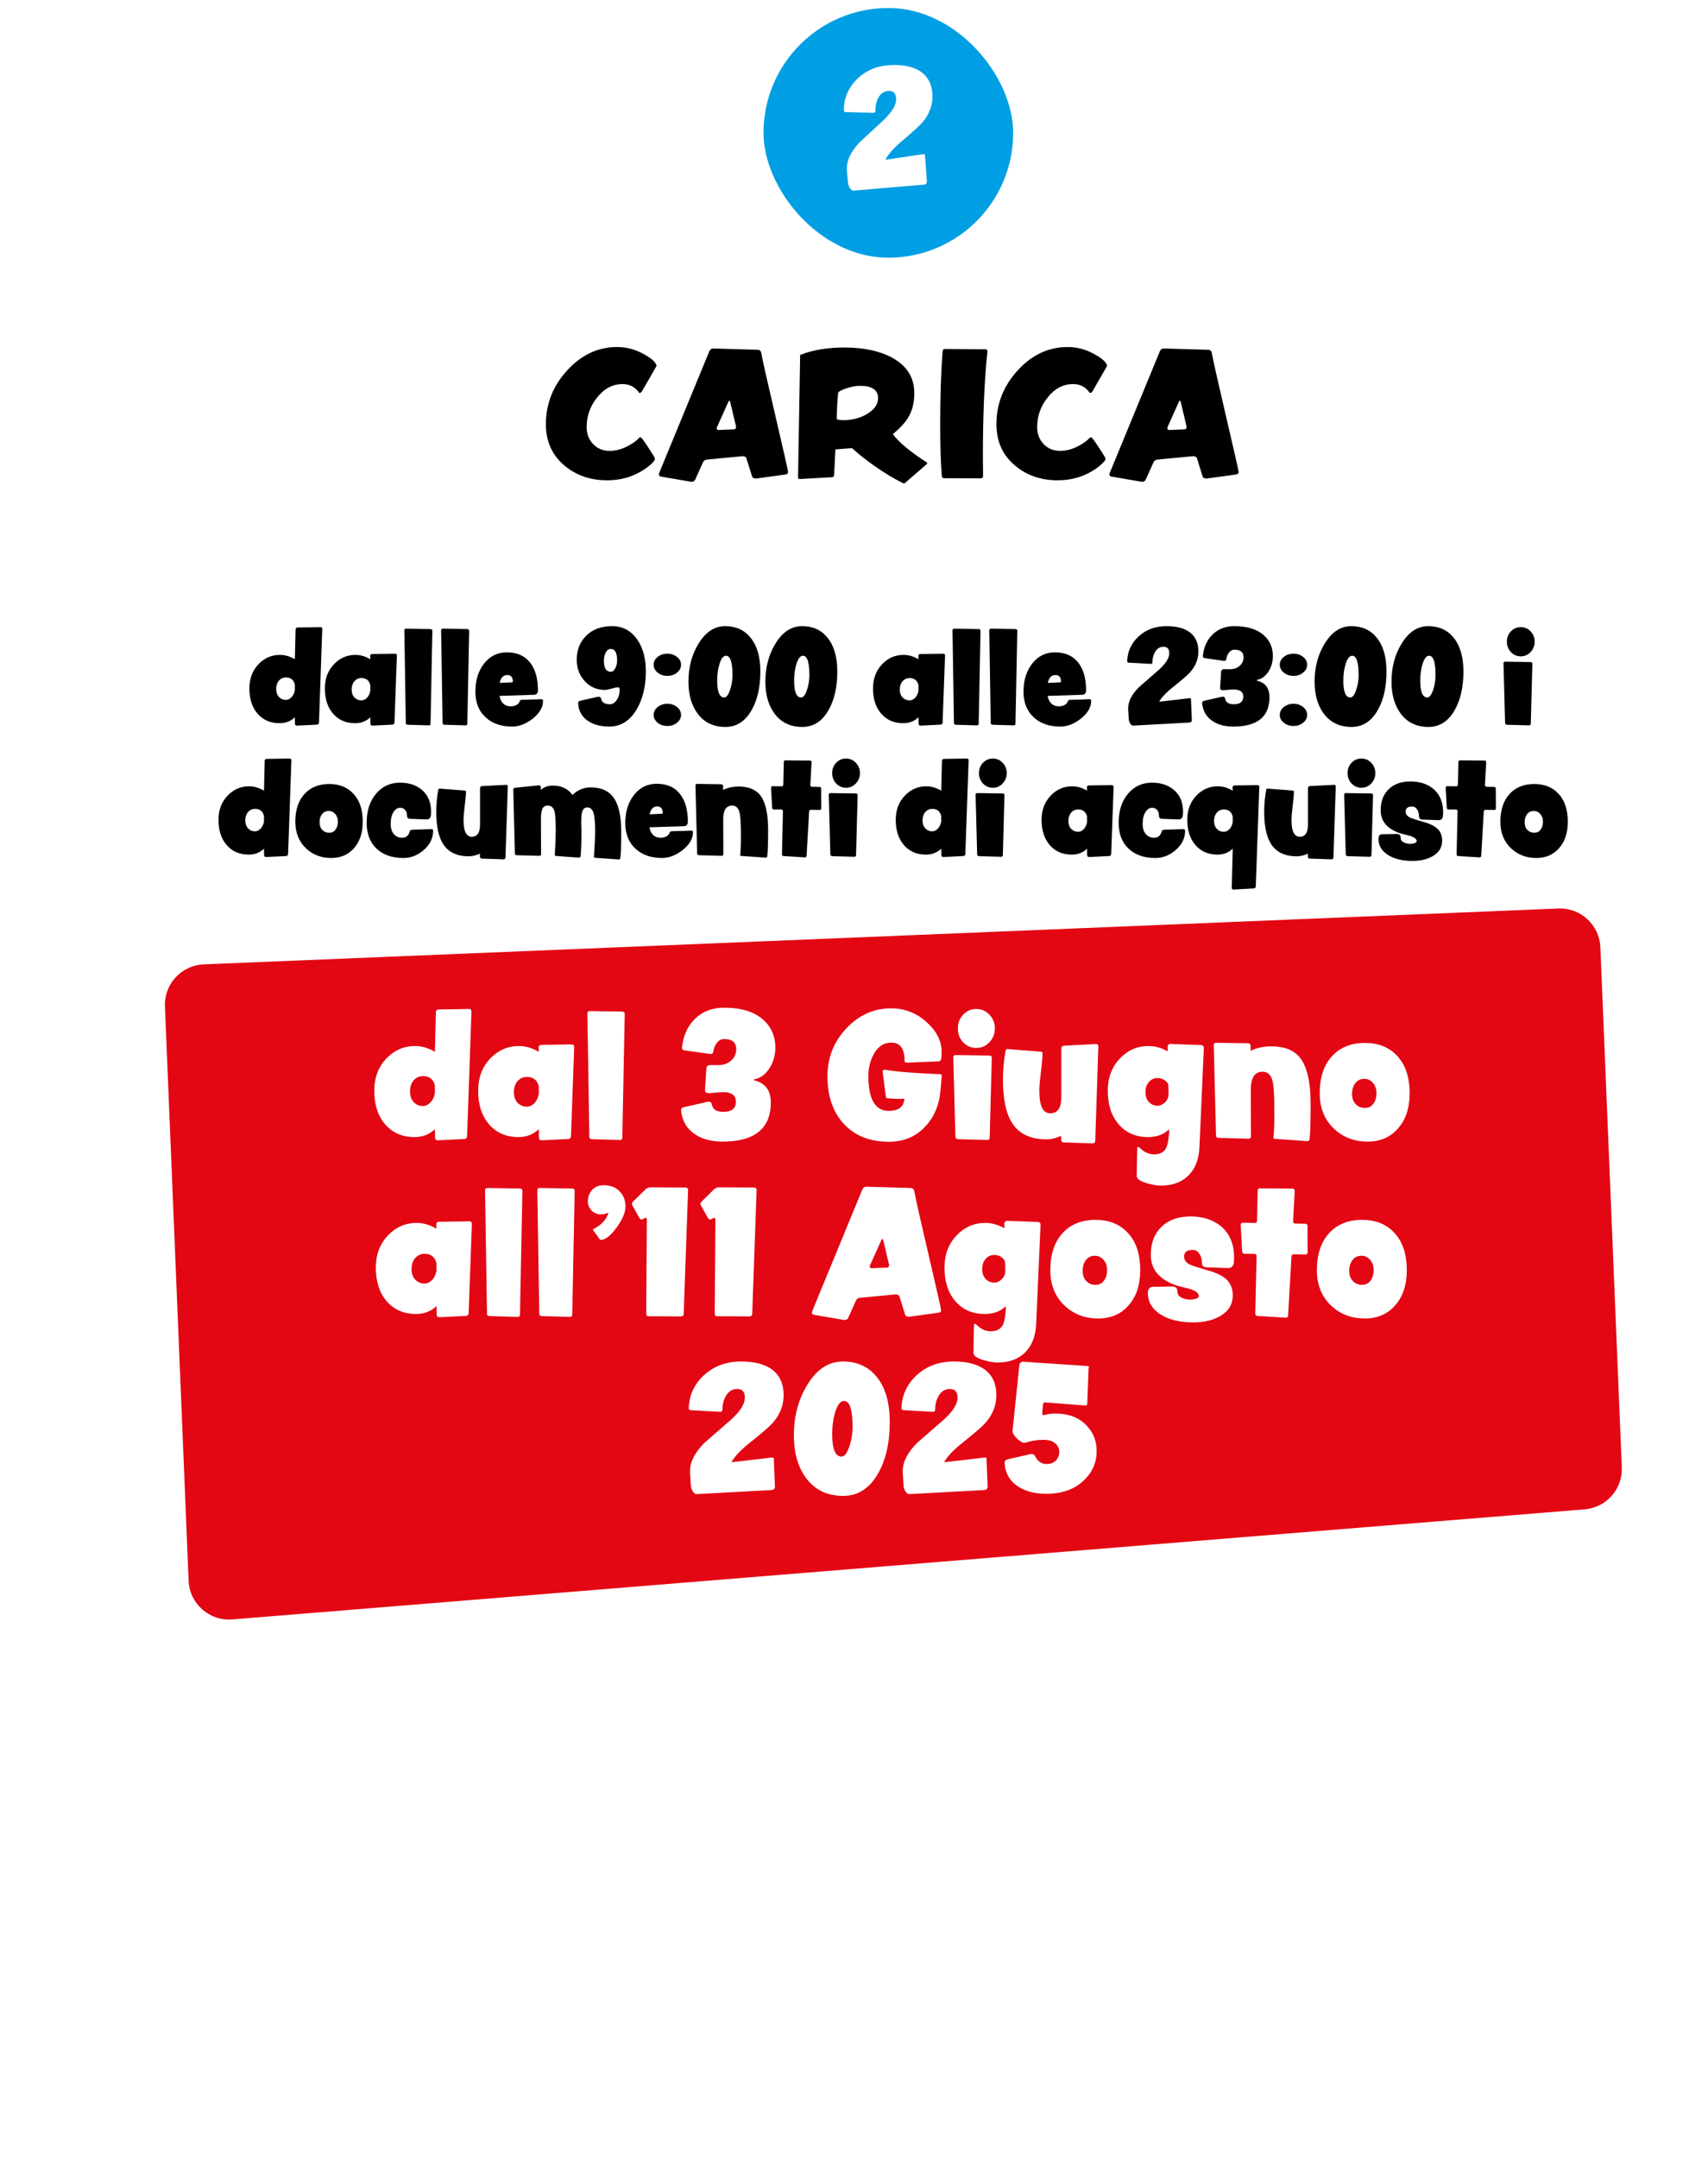 <svg width="338" height="427" viewBox="0 0 338 427" fill="none" xmlns="http://www.w3.org/2000/svg">
<g filter="url(#filter0_d_2816_7259)">
<path d="M60.66 417.021C43.603 418.784 28.455 406.12 27.166 389.02L2.32 59.315C1.002 41.827 14.692 26.843 32.228 26.58L299.529 22.57C316.394 22.317 330.252 35.821 330.435 52.687L333.774 361.007C333.945 376.738 322.104 390.009 306.455 391.626L60.66 417.021Z" fill="white"/>
<path d="M7.262 58.943C6.175 44.529 17.265 32.147 31.617 31.553L32.302 31.535L299.603 27.524C313.503 27.316 324.964 38.269 325.464 52.081L325.48 52.741L328.819 361.061C328.959 374.026 319.355 384.996 306.557 386.626L305.946 386.697L60.151 412.092C46.093 413.545 33.583 403.293 32.167 389.317L32.108 388.648L7.262 58.943Z" stroke="white" stroke-width="9.911"/>
</g>
<rect x="151.094" y="1.58" width="49.406" height="49.406" rx="24.703" fill="#009FE3"/>
<path d="M184.522 18.872C184.579 20.751 183.961 22.48 182.668 24.06C182.089 24.758 180.745 25.998 178.638 27.783C176.901 29.236 175.759 30.511 175.212 31.608L182.652 30.513C182.692 30.512 182.732 30.511 182.772 30.509C182.952 30.504 183.044 30.571 183.048 30.711L183.416 35.923C183.427 36.302 183.193 36.51 182.714 36.544L168.943 37.709C168.943 37.709 168.933 37.71 168.913 37.71C168.653 37.718 168.408 37.545 168.177 37.192C167.966 36.839 167.845 36.482 167.815 36.123L167.593 33.758C167.59 33.658 167.587 33.559 167.584 33.459C167.534 31.779 168.361 30.023 170.067 28.191C171.663 26.723 173.25 25.254 174.826 23.786C176.538 22.154 177.376 20.748 177.34 19.568C177.308 18.489 176.822 17.963 175.882 17.991C174.922 18.02 174.207 18.522 173.736 19.497C173.378 20.228 173.213 21.053 173.241 21.973C173.227 22.193 173.101 22.307 172.861 22.314C172.861 22.314 172.851 22.315 172.831 22.315L167.364 22.18C167.124 22.167 167 22.041 166.993 21.801C167 19.4 167.888 17.332 169.657 15.598C171.446 13.863 173.709 12.955 176.448 12.872C179.047 12.794 181.042 13.284 182.435 14.342C183.766 15.363 184.462 16.872 184.522 18.872Z" fill="white"/>
<path d="M37.327 312.76L32.642 199.125C32.46 194.711 35.891 190.984 40.306 190.802L308.377 179.75C312.791 179.568 316.517 182.999 316.699 187.413L320.942 290.32C321.119 294.61 317.878 298.275 313.598 298.623L45.969 320.404C41.441 320.772 37.514 317.3 37.327 312.76Z" fill="#E30613"/>
<path d="M129.917 72.34C129.917 72.404 129.896 72.468 129.853 72.532C128.957 74.089 128.018 75.721 127.037 77.428C126.888 77.641 126.738 77.748 126.589 77.748C126.525 77.748 126.482 77.727 126.461 77.684C125.672 76.553 124.584 75.988 123.197 75.988C121.234 75.988 119.549 76.884 118.141 78.676C116.776 80.383 116.093 82.324 116.093 84.5C116.093 85.844 116.52 86.964 117.373 87.86C118.226 88.756 119.314 89.204 120.637 89.204C121.96 89.204 123.282 88.82 124.605 88.052C125.458 87.561 126.056 87.113 126.397 86.708C126.504 86.58 126.6 86.516 126.685 86.516C126.792 86.516 126.909 86.591 127.037 86.74C127.378 87.124 128.178 88.319 129.437 90.324C129.544 90.495 129.597 90.655 129.597 90.804C129.597 90.932 129.554 91.049 129.469 91.156C128.914 91.86 128.082 92.543 126.973 93.204C124.968 94.42 122.685 95.028 120.125 95.028C116.925 95.028 114.184 94.111 111.901 92.276C109.32 90.207 108.029 87.423 108.029 83.924C108.029 79.892 109.437 76.34 112.253 73.268C115.069 70.196 118.354 68.66 122.109 68.66C123.944 68.66 125.693 69.119 127.357 70.036C128.488 70.655 129.234 71.209 129.597 71.7C129.81 71.999 129.917 72.212 129.917 72.34ZM155.956 93.364C155.956 93.663 155.796 93.833 155.476 93.876L149.652 94.676C149.61 94.676 149.578 94.676 149.556 94.676C149.151 94.676 148.906 94.527 148.82 94.228L147.732 90.74C147.647 90.42 147.391 90.26 146.964 90.26C146.943 90.26 146.922 90.26 146.9 90.26L139.892 90.932C139.508 90.975 139.242 91.167 139.092 91.508L137.588 94.868C137.46 95.167 137.226 95.316 136.884 95.316C136.842 95.316 136.799 95.316 136.756 95.316L130.772 94.292C130.516 94.249 130.388 94.1 130.388 93.844C130.388 93.78 130.399 93.716 130.42 93.652L140.372 69.492C140.522 69.129 140.788 68.948 141.172 68.948H141.204L149.94 69.204C150.346 69.225 150.58 69.428 150.644 69.812C150.815 70.879 151.764 75.103 153.492 82.484C155.135 89.524 155.956 93.151 155.956 93.364ZM145.652 84.5C145.652 84.457 145.652 84.415 145.652 84.372L144.5 79.508C144.479 79.359 144.426 79.284 144.34 79.284C144.276 79.284 144.212 79.348 144.148 79.476L141.876 84.532C141.855 84.617 141.844 84.692 141.844 84.756C141.844 84.969 141.972 85.076 142.228 85.076L145.204 84.948C145.503 84.948 145.652 84.799 145.652 84.5ZM183.495 91.668C183.495 91.711 183.473 91.753 183.431 91.796L179.111 95.54C179.068 95.604 178.983 95.636 178.855 95.636C178.769 95.636 178.705 95.615 178.663 95.572C176.913 94.719 174.993 93.556 172.903 92.084C171.111 90.804 169.681 89.663 168.615 88.66L165.319 88.916L165.063 94.004C165.041 94.26 164.913 94.399 164.679 94.42L158.311 94.772C158.289 94.772 158.279 94.772 158.279 94.772C158.044 94.772 157.927 94.676 157.927 94.484L158.343 70.228C160.796 69.247 163.719 68.756 167.111 68.756C170.929 68.756 174.076 69.428 176.551 70.772C179.473 72.372 180.935 74.708 180.935 77.78C180.935 79.679 180.529 81.289 179.719 82.612C179.143 83.593 178.129 84.692 176.679 85.908C177.959 87.572 180.177 89.417 183.335 91.444C183.441 91.508 183.495 91.583 183.495 91.668ZM173.767 78.804C173.767 77.161 172.593 76.34 170.247 76.34C169.351 76.34 168.38 76.521 167.335 76.884C166.545 77.183 166.076 77.417 165.927 77.588C165.841 77.673 165.756 78.548 165.671 80.212C165.607 81.577 165.575 82.452 165.575 82.836C165.575 83.028 166.023 83.124 166.919 83.124C168.711 83.124 170.3 82.697 171.687 81.844C173.073 80.969 173.767 79.956 173.767 78.804ZM195.403 69.492C195.403 69.513 195.403 69.535 195.403 69.556C194.806 75.124 194.507 82.047 194.507 90.324C194.507 90.431 194.518 91.721 194.539 94.196C194.539 94.495 194.379 94.644 194.059 94.644L186.827 94.612C186.528 94.612 186.379 94.463 186.379 94.164C186.166 91.732 186.059 88.393 186.059 84.148C186.059 78.388 186.219 73.503 186.539 69.492C186.56 69.193 186.71 69.044 186.987 69.044L194.987 69.108C195.264 69.108 195.403 69.236 195.403 69.492ZM219.073 72.34C219.073 72.404 219.052 72.468 219.009 72.532C218.113 74.089 217.175 75.721 216.193 77.428C216.044 77.641 215.895 77.748 215.745 77.748C215.681 77.748 215.639 77.727 215.617 77.684C214.828 76.553 213.74 75.988 212.353 75.988C210.391 75.988 208.705 76.884 207.297 78.676C205.932 80.383 205.249 82.324 205.249 84.5C205.249 85.844 205.676 86.964 206.529 87.86C207.383 88.756 208.471 89.204 209.793 89.204C211.116 89.204 212.439 88.82 213.761 88.052C214.615 87.561 215.212 87.113 215.553 86.708C215.66 86.58 215.756 86.516 215.841 86.516C215.948 86.516 216.065 86.591 216.193 86.74C216.535 87.124 217.335 88.319 218.593 90.324C218.7 90.495 218.753 90.655 218.753 90.804C218.753 90.932 218.711 91.049 218.625 91.156C218.071 91.86 217.239 92.543 216.129 93.204C214.124 94.42 211.841 95.028 209.281 95.028C206.081 95.028 203.34 94.111 201.057 92.276C198.476 90.207 197.185 87.423 197.185 83.924C197.185 79.892 198.593 76.34 201.409 73.268C204.225 70.196 207.511 68.66 211.265 68.66C213.1 68.66 214.849 69.119 216.513 70.036C217.644 70.655 218.391 71.209 218.753 71.7C218.967 71.999 219.073 72.212 219.073 72.34ZM245.113 93.364C245.113 93.663 244.953 93.833 244.633 93.876L238.809 94.676C238.766 94.676 238.734 94.676 238.713 94.676C238.307 94.676 238.062 94.527 237.977 94.228L236.889 90.74C236.803 90.42 236.547 90.26 236.121 90.26C236.099 90.26 236.078 90.26 236.057 90.26L229.049 90.932C228.665 90.975 228.398 91.167 228.249 91.508L226.745 94.868C226.617 95.167 226.382 95.316 226.041 95.316C225.998 95.316 225.955 95.316 225.913 95.316L219.929 94.292C219.673 94.249 219.545 94.1 219.545 93.844C219.545 93.78 219.555 93.716 219.577 93.652L229.529 69.492C229.678 69.129 229.945 68.948 230.329 68.948H230.361L239.097 69.204C239.502 69.225 239.737 69.428 239.801 69.812C239.971 70.879 240.921 75.103 242.649 82.484C244.291 89.524 245.113 93.151 245.113 93.364ZM234.809 84.5C234.809 84.457 234.809 84.415 234.809 84.372L233.657 79.508C233.635 79.359 233.582 79.284 233.497 79.284C233.433 79.284 233.369 79.348 233.305 79.476L231.033 84.532C231.011 84.617 231.001 84.692 231.001 84.756C231.001 84.969 231.129 85.076 231.385 85.076L234.361 84.948C234.659 84.948 234.809 84.799 234.809 84.5Z" fill="black"/>
<path d="M63.773 124.436V124.46L63.125 142.94C63.109 143.212 62.973 143.356 62.717 143.372L58.781 143.564C58.765 143.564 58.757 143.564 58.757 143.564C58.517 143.564 58.389 143.444 58.373 143.204L58.349 141.908C57.549 142.692 56.541 143.084 55.325 143.084C53.517 143.084 52.069 142.46 50.981 141.212C49.893 139.964 49.349 138.292 49.349 136.196C49.349 134.26 49.957 132.66 51.173 131.396C52.341 130.18 53.749 129.572 55.397 129.572C56.405 129.572 57.389 129.86 58.349 130.436L58.493 124.556C58.509 124.284 58.645 124.148 58.901 124.148L63.389 124.076H63.413C63.653 124.076 63.773 124.196 63.773 124.436ZM58.349 136.58V135.428C58.109 134.5 57.525 134.036 56.597 134.036C56.021 134.036 55.549 134.252 55.181 134.684C54.829 135.1 54.653 135.644 54.653 136.316C54.653 136.972 54.837 137.5 55.205 137.9C55.573 138.284 56.029 138.476 56.573 138.476C56.957 138.476 57.317 138.308 57.653 137.972C58.005 137.62 58.237 137.156 58.349 136.58ZM78.543 129.716L78.063 142.94C78.047 143.212 77.911 143.356 77.655 143.372L73.719 143.564C73.703 143.564 73.695 143.564 73.695 143.564C73.455 143.564 73.327 143.444 73.311 143.204L73.287 141.908C72.487 142.692 71.479 143.084 70.263 143.084C68.455 143.084 67.007 142.46 65.919 141.212C64.831 139.964 64.287 138.292 64.287 136.196C64.287 134.26 64.895 132.66 66.111 131.396C67.279 130.18 68.687 129.572 70.335 129.572C71.343 129.572 72.327 129.86 73.287 130.436L73.263 129.812C73.247 129.556 73.375 129.42 73.647 129.404L78.159 129.332C78.415 129.332 78.543 129.46 78.543 129.716ZM73.287 136.676V135.548C73.047 134.62 72.463 134.156 71.535 134.156C70.959 134.156 70.487 134.372 70.119 134.804C69.767 135.22 69.591 135.764 69.591 136.436C69.591 137.076 69.775 137.596 70.143 137.996C70.527 138.38 70.983 138.572 71.511 138.572C71.911 138.572 72.279 138.404 72.615 138.068C72.951 137.732 73.175 137.268 73.287 136.676ZM85.562 124.82L85.202 143.18C85.202 143.404 85.09 143.516 84.866 143.516H84.842L80.666 143.396C80.426 143.38 80.306 143.26 80.306 143.036L80.018 124.748V124.724C80.018 124.5 80.13 124.388 80.354 124.388L85.202 124.46C85.442 124.476 85.562 124.596 85.562 124.82ZM92.84 124.82L92.48 143.18C92.48 143.404 92.368 143.516 92.144 143.516H92.12L87.944 143.396C87.704 143.38 87.584 143.26 87.584 143.036L87.296 124.748V124.724C87.296 124.5 87.408 124.388 87.632 124.388L92.48 124.46C92.72 124.476 92.84 124.596 92.84 124.82ZM107.462 138.644C107.462 139.956 106.758 141.156 105.35 142.244C104.022 143.252 102.694 143.756 101.366 143.756C99.206 143.756 97.47 143.164 96.158 141.98C94.766 140.732 94.07 139.02 94.07 136.844C94.07 134.604 94.646 132.748 95.798 131.276C96.966 129.804 98.462 129.068 100.286 129.068C102.414 129.068 104.014 129.828 105.086 131.348C105.998 132.644 106.454 134.38 106.454 136.556C106.454 137.148 106.198 137.452 105.686 137.468C104.534 137.516 102.254 137.588 98.846 137.684C99.118 139.06 99.862 139.748 101.078 139.748C101.494 139.748 101.87 139.66 102.206 139.484C102.542 139.292 102.75 139.06 102.83 138.788C102.878 138.564 103.054 138.452 103.358 138.452C104.398 138.436 105.326 138.412 106.142 138.38C106.814 138.348 107.134 138.332 107.102 138.332H107.078H107.102C107.342 138.332 107.462 138.436 107.462 138.644ZM101.486 134.876C101.486 133.996 101.126 133.556 100.406 133.556C99.59 133.556 99.086 134.076 98.894 135.116L101.39 134.996C101.454 134.996 101.486 134.956 101.486 134.876ZM127.811 132.836C127.811 135.732 127.219 138.212 126.035 140.276C124.691 142.596 122.867 143.756 120.563 143.756C118.931 143.756 117.563 143.404 116.459 142.7C115.179 141.884 114.499 140.708 114.419 139.172V139.124C114.403 138.868 114.539 138.708 114.827 138.644L118.331 137.852C118.363 137.852 118.395 137.852 118.427 137.852C118.731 137.852 118.907 137.98 118.955 138.236C119.099 138.972 119.675 139.34 120.683 139.34C121.195 139.34 121.643 139.068 122.027 138.524C122.427 137.964 122.627 137.276 122.627 136.46C122.627 136.14 122.507 135.98 122.267 135.98C122.091 135.98 121.675 136.068 121.019 136.244C120.379 136.42 119.971 136.508 119.795 136.508C118.067 136.508 116.667 135.884 115.595 134.636C114.619 133.5 114.131 132.132 114.131 130.532C114.131 128.628 114.739 127.06 115.955 125.828C117.235 124.532 118.955 123.884 121.115 123.884C123.259 123.884 124.947 124.804 126.179 126.644C127.267 128.276 127.811 130.34 127.811 132.836ZM122.123 130.7C122.123 129.164 121.707 128.396 120.875 128.396C120.443 128.396 120.099 128.652 119.843 129.164C119.619 129.612 119.507 130.156 119.507 130.796C119.507 132.204 119.963 132.908 120.875 132.908C121.227 132.908 121.523 132.676 121.763 132.212C122.003 131.748 122.123 131.244 122.123 130.7ZM134.774 131.516C134.774 132.124 134.51 132.644 133.982 133.076C133.454 133.508 132.814 133.724 132.062 133.724C131.31 133.724 130.67 133.508 130.142 133.076C129.614 132.644 129.35 132.124 129.35 131.516C129.35 130.908 129.614 130.396 130.142 129.98C130.67 129.548 131.31 129.332 132.062 129.332C132.814 129.332 133.454 129.548 133.982 129.98C134.51 130.396 134.774 130.908 134.774 131.516ZM134.774 141.452C134.774 142.044 134.51 142.556 133.982 142.988C133.454 143.42 132.814 143.636 132.062 143.636C131.31 143.636 130.67 143.42 130.142 142.988C129.614 142.556 129.35 142.044 129.35 141.452C129.35 140.844 129.614 140.324 130.142 139.892C130.67 139.46 131.31 139.244 132.062 139.244C132.814 139.244 133.454 139.46 133.982 139.892C134.51 140.324 134.774 140.844 134.774 141.452ZM150.47 132.86C150.47 135.948 149.886 138.508 148.718 140.54C147.454 142.732 145.734 143.828 143.558 143.828C141.142 143.828 139.278 142.908 137.966 141.068C136.814 139.452 136.238 137.38 136.238 134.852C136.238 132.036 136.894 129.548 138.206 127.388C139.614 125.052 141.382 123.884 143.51 123.884C145.638 123.884 147.318 124.652 148.55 126.188C149.83 127.772 150.47 129.996 150.47 132.86ZM144.95 133.58C144.95 131.02 144.526 129.74 143.678 129.74C143.15 129.74 142.718 130.284 142.382 131.372C142.078 132.348 141.926 133.444 141.926 134.66C141.926 136.884 142.39 137.996 143.318 137.996C143.75 137.996 144.134 137.5 144.47 136.508C144.79 135.564 144.95 134.588 144.95 133.58ZM165.693 132.86C165.693 135.948 165.109 138.508 163.941 140.54C162.677 142.732 160.957 143.828 158.781 143.828C156.365 143.828 154.501 142.908 153.189 141.068C152.037 139.452 151.461 137.38 151.461 134.852C151.461 132.036 152.117 129.548 153.429 127.388C154.837 125.052 156.605 123.884 158.733 123.884C160.861 123.884 162.541 124.652 163.773 126.188C165.053 127.772 165.693 129.996 165.693 132.86ZM160.173 133.58C160.173 131.02 159.749 129.74 158.901 129.74C158.373 129.74 157.941 130.284 157.605 131.372C157.301 132.348 157.149 133.444 157.149 134.66C157.149 136.884 157.613 137.996 158.541 137.996C158.973 137.996 159.357 137.5 159.693 136.508C160.013 135.564 160.173 134.588 160.173 133.58ZM187.016 129.716L186.536 142.94C186.52 143.212 186.384 143.356 186.128 143.372L182.192 143.564C182.176 143.564 182.168 143.564 182.168 143.564C181.928 143.564 181.8 143.444 181.784 143.204L181.76 141.908C180.96 142.692 179.952 143.084 178.736 143.084C176.928 143.084 175.48 142.46 174.392 141.212C173.304 139.964 172.76 138.292 172.76 136.196C172.76 134.26 173.368 132.66 174.584 131.396C175.752 130.18 177.16 129.572 178.808 129.572C179.816 129.572 180.8 129.86 181.76 130.436L181.736 129.812C181.72 129.556 181.848 129.42 182.12 129.404L186.632 129.332C186.888 129.332 187.016 129.46 187.016 129.716ZM181.76 136.676V135.548C181.52 134.62 180.936 134.156 180.008 134.156C179.432 134.156 178.96 134.372 178.592 134.804C178.24 135.22 178.064 135.764 178.064 136.436C178.064 137.076 178.248 137.596 178.616 137.996C179 138.38 179.456 138.572 179.984 138.572C180.384 138.572 180.752 138.404 181.088 138.068C181.424 137.732 181.648 137.268 181.76 136.676ZM194.036 124.82L193.676 143.18C193.676 143.404 193.564 143.516 193.34 143.516H193.316L189.14 143.396C188.9 143.38 188.78 143.26 188.78 143.036L188.492 124.748V124.724C188.492 124.5 188.604 124.388 188.828 124.388L193.676 124.46C193.916 124.476 194.036 124.596 194.036 124.82ZM201.314 124.82L200.954 143.18C200.954 143.404 200.842 143.516 200.618 143.516H200.594L196.418 143.396C196.178 143.38 196.058 143.26 196.058 143.036L195.77 124.748V124.724C195.77 124.5 195.882 124.388 196.106 124.388L200.954 124.46C201.194 124.476 201.314 124.596 201.314 124.82ZM215.935 138.644C215.935 139.956 215.231 141.156 213.823 142.244C212.495 143.252 211.167 143.756 209.839 143.756C207.679 143.756 205.943 143.164 204.631 141.98C203.239 140.732 202.543 139.02 202.543 136.844C202.543 134.604 203.119 132.748 204.271 131.276C205.439 129.804 206.935 129.068 208.759 129.068C210.887 129.068 212.487 129.828 213.559 131.348C214.471 132.644 214.927 134.38 214.927 136.556C214.927 137.148 214.671 137.452 214.159 137.468C213.007 137.516 210.727 137.588 207.319 137.684C207.591 139.06 208.335 139.748 209.551 139.748C209.967 139.748 210.343 139.66 210.679 139.484C211.015 139.292 211.223 139.06 211.303 138.788C211.351 138.564 211.527 138.452 211.831 138.452C212.871 138.436 213.799 138.412 214.615 138.38C215.287 138.348 215.607 138.332 215.575 138.332H215.551H215.575C215.815 138.332 215.935 138.436 215.935 138.644ZM209.959 134.876C209.959 133.996 209.599 133.556 208.879 133.556C208.063 133.556 207.559 134.076 207.367 135.116L209.863 134.996C209.927 134.996 209.959 134.956 209.959 134.876ZM237.149 128.876C237.149 130.38 236.613 131.748 235.541 132.98C235.061 133.524 233.957 134.484 232.229 135.86C230.805 136.98 229.861 137.972 229.397 138.836L235.373 138.14C235.405 138.14 235.437 138.14 235.469 138.14C235.613 138.14 235.685 138.196 235.685 138.308L235.853 142.484C235.853 142.788 235.661 142.948 235.277 142.964L224.237 143.564C224.237 143.564 224.229 143.564 224.213 143.564C224.005 143.564 223.813 143.42 223.637 143.132C223.477 142.844 223.389 142.556 223.373 142.268L223.253 140.372C223.253 140.292 223.253 140.212 223.253 140.132C223.253 138.788 223.957 137.404 225.365 135.98C226.677 134.844 227.981 133.708 229.277 132.572C230.685 131.308 231.389 130.204 231.389 129.26C231.389 128.396 231.013 127.964 230.261 127.964C229.493 127.964 228.909 128.348 228.509 129.116C228.205 129.692 228.053 130.348 228.053 131.084C228.037 131.26 227.933 131.348 227.741 131.348C227.741 131.348 227.733 131.348 227.717 131.348L223.349 131.108C223.157 131.092 223.061 130.988 223.061 130.796C223.125 128.876 223.885 127.244 225.341 125.9C226.813 124.556 228.645 123.884 230.837 123.884C232.917 123.884 234.501 124.324 235.589 125.204C236.629 126.052 237.149 127.276 237.149 128.876ZM251.888 129.788C251.888 130.972 251.584 132.02 250.976 132.932C250.368 133.844 249.616 134.372 248.72 134.516V134.66C250.384 135.044 251.216 136.14 251.216 137.948C251.216 141.82 248.824 143.756 244.04 143.756C242.424 143.756 241.08 143.404 240.008 142.7C238.76 141.884 238.056 140.708 237.896 139.172C237.864 138.884 238.008 138.708 238.328 138.644L241.808 137.852C242.176 137.772 242.392 137.9 242.456 138.236C242.584 138.972 243.152 139.34 244.16 139.34C245.408 139.34 246.032 138.836 246.032 137.828C246.032 136.772 245.224 136.308 243.608 136.436L242.144 136.556C241.92 136.572 241.744 136.54 241.616 136.46C241.488 136.38 241.432 136.252 241.448 136.076L241.64 133.004C241.656 132.604 241.84 132.404 242.192 132.404H243.464C244.152 132.404 244.744 132.204 245.24 131.804C245.8 131.356 246.08 130.764 246.08 130.028C246.08 129.036 245.48 128.54 244.28 128.54C243.864 128.54 243.512 128.724 243.224 129.092C242.936 129.444 242.76 129.86 242.696 130.34C242.648 130.644 242.48 130.78 242.192 130.748L238.424 130.22C238.12 130.188 237.992 130.012 238.04 129.692C238.248 127.932 238.912 126.524 240.032 125.468C241.152 124.412 242.568 123.884 244.28 123.884C246.872 123.884 248.84 124.508 250.184 125.756C251.32 126.812 251.888 128.156 251.888 129.788ZM258.681 131.516C258.681 132.124 258.417 132.644 257.889 133.076C257.361 133.508 256.721 133.724 255.969 133.724C255.217 133.724 254.577 133.508 254.049 133.076C253.521 132.644 253.257 132.124 253.257 131.516C253.257 130.908 253.521 130.396 254.049 129.98C254.577 129.548 255.217 129.332 255.969 129.332C256.721 129.332 257.361 129.548 257.889 129.98C258.417 130.396 258.681 130.908 258.681 131.516ZM258.681 141.452C258.681 142.044 258.417 142.556 257.889 142.988C257.361 143.42 256.721 143.636 255.969 143.636C255.217 143.636 254.577 143.42 254.049 142.988C253.521 142.556 253.257 142.044 253.257 141.452C253.257 140.844 253.521 140.324 254.049 139.892C254.577 139.46 255.217 139.244 255.969 139.244C256.721 139.244 257.361 139.46 257.889 139.892C258.417 140.324 258.681 140.844 258.681 141.452ZM274.378 132.86C274.378 135.948 273.794 138.508 272.626 140.54C271.362 142.732 269.642 143.828 267.466 143.828C265.05 143.828 263.186 142.908 261.874 141.068C260.722 139.452 260.146 137.38 260.146 134.852C260.146 132.036 260.802 129.548 262.114 127.388C263.522 125.052 265.29 123.884 267.418 123.884C269.546 123.884 271.226 124.652 272.458 126.188C273.738 127.772 274.378 129.996 274.378 132.86ZM268.858 133.58C268.858 131.02 268.434 129.74 267.586 129.74C267.058 129.74 266.626 130.284 266.29 131.372C265.986 132.348 265.834 133.444 265.834 134.66C265.834 136.884 266.298 137.996 267.226 137.996C267.658 137.996 268.042 137.5 268.378 136.508C268.698 135.564 268.858 134.588 268.858 133.58ZM289.601 132.86C289.601 135.948 289.017 138.508 287.849 140.54C286.585 142.732 284.865 143.828 282.689 143.828C280.273 143.828 278.409 142.908 277.097 141.068C275.945 139.452 275.369 137.38 275.369 134.852C275.369 132.036 276.025 129.548 277.337 127.388C278.745 125.052 280.513 123.884 282.641 123.884C284.769 123.884 286.449 124.652 287.681 126.188C288.961 127.772 289.601 129.996 289.601 132.86ZM284.081 133.58C284.081 131.02 283.657 129.74 282.809 129.74C282.281 129.74 281.849 130.284 281.513 131.372C281.209 132.348 281.057 133.444 281.057 134.66C281.057 136.884 281.521 137.996 282.449 137.996C282.881 137.996 283.265 137.5 283.601 136.508C283.921 135.564 284.081 134.588 284.081 133.58ZM303.7 126.956C303.7 127.756 303.428 128.444 302.884 129.02C302.356 129.58 301.708 129.86 300.94 129.86C300.188 129.86 299.54 129.58 298.996 129.02C298.468 128.444 298.204 127.756 298.204 126.956C298.204 126.156 298.468 125.476 298.996 124.916C299.54 124.356 300.188 124.076 300.94 124.076C301.708 124.076 302.356 124.356 302.884 124.916C303.428 125.476 303.7 126.156 303.7 126.956ZM303.244 131.348L302.932 143.18C302.916 143.404 302.804 143.516 302.596 143.516H302.572L298.228 143.396C297.988 143.38 297.86 143.26 297.844 143.036L297.532 131.252C297.532 131.028 297.644 130.916 297.868 130.916L302.884 130.988C303.124 130.988 303.244 131.108 303.244 131.348ZM57.662 150.436V150.46L57.014 168.94C56.998 169.212 56.862 169.356 56.606 169.372L52.67 169.564C52.654 169.564 52.646 169.564 52.646 169.564C52.406 169.564 52.278 169.444 52.262 169.204L52.238 167.908C51.438 168.692 50.43 169.084 49.214 169.084C47.406 169.084 45.958 168.46 44.87 167.212C43.782 165.964 43.238 164.292 43.238 162.196C43.238 160.26 43.846 158.66 45.062 157.396C46.23 156.18 47.638 155.572 49.286 155.572C50.294 155.572 51.278 155.86 52.238 156.436L52.382 150.556C52.398 150.284 52.534 150.148 52.79 150.148L57.278 150.076H57.302C57.542 150.076 57.662 150.196 57.662 150.436ZM52.238 162.58V161.428C51.998 160.5 51.414 160.036 50.486 160.036C49.91 160.036 49.438 160.252 49.07 160.684C48.718 161.1 48.542 161.644 48.542 162.316C48.542 162.972 48.726 163.5 49.094 163.9C49.462 164.284 49.918 164.476 50.462 164.476C50.846 164.476 51.206 164.308 51.542 163.972C51.894 163.62 52.126 163.156 52.238 162.58ZM71.784 162.58C71.784 164.804 71.192 166.564 70.008 167.86C68.888 169.124 67.4 169.756 65.544 169.756C63.608 169.756 61.968 169.14 60.624 167.908C59.168 166.564 58.44 164.788 58.44 162.58C58.44 160.26 59.04 158.436 60.24 157.108C61.44 155.78 63.08 155.116 65.16 155.116C67.144 155.116 68.728 155.748 69.912 157.012C71.16 158.324 71.784 160.18 71.784 162.58ZM66.864 162.556C66.864 161.932 66.688 161.428 66.336 161.044C65.984 160.644 65.56 160.444 65.064 160.444C64.488 160.444 64.04 160.66 63.72 161.092C63.4 161.508 63.24 162.044 63.24 162.7C63.24 163.324 63.424 163.828 63.792 164.212C64.16 164.58 64.608 164.764 65.136 164.764C65.664 164.764 66.08 164.564 66.384 164.164C66.704 163.748 66.864 163.212 66.864 162.556ZM85.712 164.356C85.712 165.828 85.096 167.1 83.864 168.172C82.648 169.228 81.304 169.756 79.832 169.756C77.624 169.756 75.872 169.156 74.576 167.956C73.232 166.708 72.56 164.98 72.56 162.772C72.56 160.372 73.2 158.436 74.48 156.964C75.712 155.556 77.272 154.852 79.16 154.852C80.936 154.852 82.384 155.332 83.504 156.292C84.704 157.316 85.304 158.74 85.304 160.564C85.304 161.012 85.28 161.332 85.232 161.524C85.12 161.94 84.816 162.14 84.32 162.124L81.104 162.004C80.72 161.988 80.528 161.74 80.528 161.26C80.528 160.86 80.408 160.524 80.168 160.252C79.928 159.964 79.6 159.82 79.184 159.82C78.672 159.82 78.24 160.092 77.888 160.636C77.504 161.228 77.312 162.012 77.312 162.988C77.312 163.964 77.568 164.692 78.08 165.172C78.48 165.556 78.968 165.748 79.544 165.748C80.36 165.748 80.872 165.332 81.08 164.5C81.144 164.276 81.32 164.164 81.608 164.164C82.648 164.132 83.584 164.1 84.416 164.068C85.088 164.052 85.4 164.044 85.352 164.044C85.592 164.044 85.712 164.148 85.712 164.356ZM100.489 155.644L100.033 169.612C100.017 169.884 99.882 170.02 99.626 170.02H99.602L95.377 169.876C95.106 169.876 94.969 169.74 94.969 169.468V168.892C94.218 169.244 93.49 169.42 92.785 169.42C90.45 169.42 88.761 168.628 87.722 167.044C86.793 165.62 86.329 163.476 86.329 160.612C86.329 159.108 86.466 157.644 86.737 156.22C86.769 156.092 86.858 156.028 87.001 156.028C87.001 156.028 87.01 156.028 87.025 156.028L91.969 156.412C92.129 156.428 92.21 156.5 92.21 156.628C92.21 157.236 92.129 158.164 91.969 159.412C91.809 160.66 91.73 161.596 91.73 162.22C91.73 164.444 92.273 165.556 93.362 165.556C94.433 165.556 94.978 164.78 94.993 163.228V155.956C94.993 155.684 95.129 155.54 95.401 155.524L100.105 155.284C100.105 155.268 100.113 155.26 100.129 155.26C100.369 155.26 100.489 155.388 100.489 155.644ZM122.938 164.524C122.938 167.196 122.874 168.956 122.746 169.804C122.73 169.964 122.626 170.044 122.434 170.044H122.41L117.706 169.708C117.594 169.692 117.538 169.628 117.538 169.516V169.492C117.698 166.98 117.778 165.38 117.778 164.692C117.778 162.868 117.674 161.604 117.466 160.9C117.242 160.132 116.818 159.748 116.194 159.748C115.618 159.748 115.258 160.172 115.114 161.02C115.05 161.308 115.018 161.932 115.018 162.892C115.018 163.036 115.026 163.252 115.042 163.54C115.058 163.812 115.066 164.02 115.066 164.164C115.066 166.836 115.002 168.596 114.874 169.444C114.858 169.604 114.754 169.684 114.562 169.684H114.538L109.954 169.348C109.842 169.332 109.786 169.268 109.786 169.156V169.132C109.914 167.036 109.978 165.476 109.978 164.452C109.978 162.404 109.89 161.076 109.714 160.468C109.506 159.748 109.058 159.388 108.37 159.388C107.89 159.388 107.546 159.596 107.338 160.012C107.146 160.428 107.05 161.124 107.05 162.1V162.172L107.074 168.964C107.074 169.204 106.962 169.324 106.738 169.324L102.25 169.204C102.01 169.188 101.89 169.068 101.89 168.844L101.578 156.22V156.196C101.578 156.004 101.69 155.892 101.914 155.86L106.666 155.38C106.666 155.38 106.674 155.38 106.69 155.38C106.898 155.38 107.01 155.508 107.026 155.764V156.292C107.634 155.716 108.418 155.428 109.378 155.428C111.09 155.428 112.394 156.044 113.29 157.276C114.314 156.284 115.514 155.788 116.89 155.788C118.826 155.788 120.274 156.38 121.234 157.564C122.37 158.956 122.938 161.276 122.938 164.524ZM137.129 164.644C137.129 165.956 136.425 167.156 135.017 168.244C133.689 169.252 132.361 169.756 131.033 169.756C128.873 169.756 127.137 169.164 125.825 167.98C124.433 166.732 123.737 165.02 123.737 162.844C123.737 160.604 124.313 158.748 125.465 157.276C126.633 155.804 128.129 155.068 129.953 155.068C132.081 155.068 133.681 155.828 134.753 157.348C135.665 158.644 136.121 160.38 136.121 162.556C136.121 163.148 135.865 163.452 135.353 163.468C134.201 163.516 131.921 163.588 128.513 163.684C128.785 165.06 129.529 165.748 130.745 165.748C131.161 165.748 131.537 165.66 131.873 165.484C132.209 165.292 132.417 165.06 132.497 164.788C132.545 164.564 132.721 164.452 133.025 164.452C134.065 164.436 134.993 164.412 135.809 164.38C136.481 164.348 136.801 164.332 136.769 164.332H136.745H136.769C137.009 164.332 137.129 164.436 137.129 164.644ZM131.153 160.876C131.153 159.996 130.793 159.556 130.073 159.556C129.257 159.556 128.753 160.076 128.561 161.116L131.057 160.996C131.121 160.996 131.153 160.956 131.153 160.876ZM152.002 164.164C152.002 166.836 151.946 168.596 151.834 169.444C151.802 169.604 151.698 169.684 151.522 169.684H151.498L146.674 169.348C146.546 169.332 146.482 169.268 146.482 169.156C146.482 169.14 146.482 169.132 146.482 169.132C146.578 168.46 146.626 167.188 146.626 165.316C146.626 162.98 146.53 161.452 146.338 160.732C146.114 159.836 145.626 159.388 144.874 159.388C143.69 159.388 143.106 160.316 143.122 162.172L143.146 168.964C143.146 169.204 143.034 169.324 142.81 169.324L138.322 169.204C138.082 169.188 137.962 169.068 137.962 168.844L137.626 155.452V155.428C137.626 155.204 137.738 155.092 137.962 155.092L142.738 155.164C142.962 155.18 143.082 155.308 143.098 155.548V156.292C143.978 155.844 145.002 155.62 146.17 155.62C148.106 155.62 149.522 156.18 150.418 157.3C151.474 158.628 152.002 160.916 152.002 164.164ZM162.52 159.916C162.52 160.14 162.416 160.252 162.208 160.252L160.48 160.228C160.256 160.228 160.136 160.34 160.12 160.564L159.616 169.324C159.6 169.532 159.488 169.636 159.28 169.636C159.28 169.636 159.272 169.636 159.256 169.636L155.056 169.372C154.848 169.356 154.744 169.244 154.744 169.036V169.012L154.936 160.516V160.492C154.936 160.284 154.824 160.172 154.6 160.156H153.16C152.936 160.156 152.816 160.044 152.8 159.82L152.584 155.884C152.584 155.868 152.584 155.86 152.584 155.86C152.584 155.652 152.688 155.548 152.896 155.548L154.672 155.572C154.896 155.572 155.008 155.46 155.008 155.236L155.104 150.772C155.104 150.548 155.216 150.436 155.44 150.436L160.288 150.484C160.496 150.484 160.6 150.596 160.6 150.82L160.36 155.308V155.332C160.36 155.54 160.464 155.652 160.672 155.668L162.16 155.692C162.384 155.692 162.496 155.804 162.496 156.028L162.52 159.916ZM170.176 152.956C170.176 153.756 169.904 154.444 169.36 155.02C168.832 155.58 168.184 155.86 167.416 155.86C166.664 155.86 166.016 155.58 165.472 155.02C164.944 154.444 164.68 153.756 164.68 152.956C164.68 152.156 164.944 151.476 165.472 150.916C166.016 150.356 166.664 150.076 167.416 150.076C168.184 150.076 168.832 150.356 169.36 150.916C169.904 151.476 170.176 152.156 170.176 152.956ZM169.72 157.348L169.408 169.18C169.392 169.404 169.28 169.516 169.072 169.516H169.048L164.704 169.396C164.464 169.38 164.336 169.26 164.32 169.036L164.008 157.252C164.008 157.028 164.12 156.916 164.344 156.916L169.36 156.988C169.6 156.988 169.72 157.108 169.72 157.348ZM191.683 150.436V150.46L191.035 168.94C191.019 169.212 190.883 169.356 190.627 169.372L186.691 169.564C186.675 169.564 186.667 169.564 186.667 169.564C186.427 169.564 186.299 169.444 186.283 169.204L186.259 167.908C185.459 168.692 184.451 169.084 183.235 169.084C181.427 169.084 179.979 168.46 178.891 167.212C177.803 165.964 177.259 164.292 177.259 162.196C177.259 160.26 177.867 158.66 179.083 157.396C180.251 156.18 181.659 155.572 183.307 155.572C184.315 155.572 185.299 155.86 186.259 156.436L186.403 150.556C186.419 150.284 186.555 150.148 186.811 150.148L191.299 150.076H191.323C191.563 150.076 191.683 150.196 191.683 150.436ZM186.259 162.58V161.428C186.019 160.5 185.435 160.036 184.507 160.036C183.931 160.036 183.459 160.252 183.091 160.684C182.739 161.1 182.563 161.644 182.563 162.316C182.563 162.972 182.747 163.5 183.115 163.9C183.483 164.284 183.939 164.476 184.483 164.476C184.867 164.476 185.227 164.308 185.563 163.972C185.915 163.62 186.147 163.156 186.259 162.58ZM199.228 152.956C199.228 153.756 198.956 154.444 198.412 155.02C197.884 155.58 197.236 155.86 196.468 155.86C195.716 155.86 195.068 155.58 194.524 155.02C193.996 154.444 193.732 153.756 193.732 152.956C193.732 152.156 193.996 151.476 194.524 150.916C195.068 150.356 195.716 150.076 196.468 150.076C197.236 150.076 197.884 150.356 198.412 150.916C198.956 151.476 199.228 152.156 199.228 152.956ZM198.772 157.348L198.46 169.18C198.444 169.404 198.332 169.516 198.124 169.516H198.1L193.756 169.396C193.516 169.38 193.388 169.26 193.372 169.036L193.06 157.252C193.06 157.028 193.172 156.916 193.396 156.916L198.412 156.988C198.652 156.988 198.772 157.108 198.772 157.348ZM220.375 155.716L219.895 168.94C219.879 169.212 219.743 169.356 219.487 169.372L215.551 169.564C215.535 169.564 215.527 169.564 215.527 169.564C215.287 169.564 215.159 169.444 215.143 169.204L215.119 167.908C214.319 168.692 213.311 169.084 212.095 169.084C210.287 169.084 208.839 168.46 207.751 167.212C206.663 165.964 206.119 164.292 206.119 162.196C206.119 160.26 206.727 158.66 207.943 157.396C209.111 156.18 210.519 155.572 212.167 155.572C213.175 155.572 214.159 155.86 215.119 156.436L215.095 155.812C215.079 155.556 215.207 155.42 215.479 155.404L219.991 155.332C220.247 155.332 220.375 155.46 220.375 155.716ZM215.119 162.676V161.548C214.879 160.62 214.295 160.156 213.367 160.156C212.791 160.156 212.319 160.372 211.951 160.804C211.599 161.22 211.423 161.764 211.423 162.436C211.423 163.076 211.607 163.596 211.975 163.996C212.359 164.38 212.815 164.572 213.343 164.572C213.743 164.572 214.111 164.404 214.447 164.068C214.783 163.732 215.007 163.268 215.119 162.676ZM234.522 164.356C234.522 165.828 233.906 167.1 232.674 168.172C231.458 169.228 230.114 169.756 228.642 169.756C226.434 169.756 224.682 169.156 223.386 167.956C222.042 166.708 221.37 164.98 221.37 162.772C221.37 160.372 222.01 158.436 223.29 156.964C224.522 155.556 226.082 154.852 227.97 154.852C229.746 154.852 231.194 155.332 232.314 156.292C233.514 157.316 234.114 158.74 234.114 160.564C234.114 161.012 234.09 161.332 234.042 161.524C233.93 161.94 233.626 162.14 233.13 162.124L229.914 162.004C229.53 161.988 229.338 161.74 229.338 161.26C229.338 160.86 229.218 160.524 228.978 160.252C228.738 159.964 228.41 159.82 227.994 159.82C227.482 159.82 227.05 160.092 226.698 160.636C226.314 161.228 226.122 162.012 226.122 162.988C226.122 163.964 226.378 164.692 226.89 165.172C227.29 165.556 227.778 165.748 228.354 165.748C229.17 165.748 229.682 165.332 229.89 164.5C229.954 164.276 230.13 164.164 230.418 164.164C231.458 164.132 232.394 164.1 233.226 164.068C233.898 164.052 234.21 164.044 234.162 164.044C234.402 164.044 234.522 164.148 234.522 164.356ZM249.204 155.716L248.508 175.372C248.492 175.628 248.356 175.764 248.1 175.78L244.14 175.996C244.14 175.996 244.132 175.996 244.116 175.996C243.86 175.996 243.74 175.868 243.756 175.612L243.948 167.908C243.148 168.692 242.14 169.084 240.924 169.084C239.116 169.084 237.668 168.46 236.58 167.212C235.492 165.964 234.948 164.292 234.948 162.196C234.948 160.26 235.556 158.66 236.772 157.396C237.94 156.18 239.348 155.572 240.996 155.572C242.004 155.572 242.988 155.86 243.948 156.436L243.924 155.812C243.908 155.556 244.036 155.42 244.308 155.404L248.82 155.332C249.076 155.332 249.204 155.46 249.204 155.716ZM243.948 162.676V161.548C243.708 160.62 243.124 160.156 242.196 160.156C241.62 160.156 241.148 160.372 240.78 160.804C240.428 161.22 240.252 161.764 240.252 162.436C240.252 163.076 240.436 163.596 240.804 163.996C241.188 164.38 241.644 164.572 242.172 164.572C242.572 164.572 242.94 164.404 243.276 164.068C243.612 163.732 243.836 163.268 243.948 162.676ZM264.335 155.644L263.879 169.612C263.863 169.884 263.727 170.02 263.471 170.02H263.447L259.223 169.876C258.951 169.876 258.815 169.74 258.815 169.468V168.892C258.063 169.244 257.335 169.42 256.631 169.42C254.295 169.42 252.607 168.628 251.567 167.044C250.639 165.62 250.175 163.476 250.175 160.612C250.175 159.108 250.311 157.644 250.583 156.22C250.615 156.092 250.703 156.028 250.847 156.028C250.847 156.028 250.855 156.028 250.871 156.028L255.815 156.412C255.975 156.428 256.055 156.5 256.055 156.628C256.055 157.236 255.975 158.164 255.815 159.412C255.655 160.66 255.575 161.596 255.575 162.22C255.575 164.444 256.119 165.556 257.207 165.556C258.279 165.556 258.823 164.78 258.839 163.228V155.956C258.839 155.684 258.975 155.54 259.247 155.524L263.951 155.284C263.951 155.268 263.959 155.26 263.975 155.26C264.215 155.26 264.335 155.388 264.335 155.644ZM272.168 152.956C272.168 153.756 271.896 154.444 271.352 155.02C270.824 155.58 270.176 155.86 269.408 155.86C268.656 155.86 268.008 155.58 267.464 155.02C266.936 154.444 266.672 153.756 266.672 152.956C266.672 152.156 266.936 151.476 267.464 150.916C268.008 150.356 268.656 150.076 269.408 150.076C270.176 150.076 270.824 150.356 271.352 150.916C271.896 151.476 272.168 152.156 272.168 152.956ZM271.712 157.348L271.4 169.18C271.384 169.404 271.272 169.516 271.064 169.516H271.04L266.696 169.396C266.456 169.38 266.328 169.26 266.312 169.036L266 157.252C266 157.028 266.112 156.916 266.336 156.916L271.352 156.988C271.592 156.988 271.712 157.108 271.712 157.348ZM285.583 160.708C285.583 161.156 285.559 161.476 285.511 161.668C285.399 162.084 285.095 162.284 284.599 162.268L281.383 162.148C280.999 162.132 280.807 161.884 280.807 161.404C280.807 160.924 280.679 160.5 280.423 160.132C280.183 159.764 279.863 159.58 279.463 159.58C278.599 159.58 278.167 159.9 278.167 160.54C278.167 161.004 278.383 161.372 278.815 161.644C279.055 161.788 279.487 161.956 280.111 162.148C280.895 162.388 281.679 162.62 282.463 162.844C283.375 163.18 284.063 163.572 284.527 164.02C285.103 164.612 285.391 165.38 285.391 166.324C285.391 167.652 284.767 168.676 283.519 169.396C282.447 170.02 281.119 170.332 279.535 170.332C277.471 170.332 275.815 169.916 274.567 169.084C273.383 168.3 272.791 167.276 272.791 166.012C272.791 165.388 273.031 165.068 273.511 165.052L276.439 165.004C276.935 164.988 277.183 165.268 277.183 165.844C277.183 166.164 277.367 166.428 277.735 166.636C278.103 166.844 278.559 166.948 279.103 166.948C279.327 166.948 279.567 166.916 279.823 166.852C280.175 166.756 280.351 166.612 280.351 166.42C280.351 166.004 279.903 165.652 279.007 165.364C278.383 165.204 277.759 165.044 277.135 164.884C274.527 164.02 273.223 162.5 273.223 160.324C273.223 158.58 273.743 157.196 274.783 156.172C275.839 155.132 277.279 154.612 279.103 154.612C280.943 154.612 282.447 155.092 283.615 156.052C284.927 157.14 285.583 158.692 285.583 160.708ZM296.026 159.916C296.026 160.14 295.922 160.252 295.714 160.252L293.986 160.228C293.762 160.228 293.642 160.34 293.626 160.564L293.122 169.324C293.106 169.532 292.994 169.636 292.786 169.636C292.786 169.636 292.778 169.636 292.762 169.636L288.562 169.372C288.354 169.356 288.25 169.244 288.25 169.036V169.012L288.442 160.516V160.492C288.442 160.284 288.33 160.172 288.106 160.156H286.666C286.442 160.156 286.322 160.044 286.306 159.82L286.09 155.884C286.09 155.868 286.09 155.86 286.09 155.86C286.09 155.652 286.194 155.548 286.402 155.548L288.178 155.572C288.402 155.572 288.514 155.46 288.514 155.236L288.61 150.772C288.61 150.548 288.722 150.436 288.946 150.436L293.794 150.484C294.002 150.484 294.106 150.596 294.106 150.82L293.866 155.308V155.332C293.866 155.54 293.97 155.652 294.178 155.668L295.666 155.692C295.89 155.692 296.002 155.804 296.002 156.028L296.026 159.916ZM310.257 162.58C310.257 164.804 309.665 166.564 308.481 167.86C307.361 169.124 305.873 169.756 304.017 169.756C302.081 169.756 300.441 169.14 299.097 167.908C297.641 166.564 296.913 164.788 296.913 162.58C296.913 160.26 297.513 158.436 298.713 157.108C299.913 155.78 301.553 155.116 303.633 155.116C305.617 155.116 307.201 155.748 308.385 157.012C309.633 158.324 310.257 160.18 310.257 162.58ZM305.337 162.556C305.337 161.932 305.161 161.428 304.809 161.044C304.457 160.644 304.033 160.444 303.537 160.444C302.961 160.444 302.513 160.66 302.193 161.092C301.873 161.508 301.713 162.044 301.713 162.7C301.713 163.324 301.897 163.828 302.265 164.212C302.633 164.58 303.081 164.764 303.609 164.764C304.137 164.764 304.553 164.564 304.857 164.164C305.177 163.748 305.337 163.212 305.337 162.556Z" fill="black"/>
<path d="M93.298 200.108V200.14L92.434 224.78C92.413 225.143 92.232 225.335 91.89 225.356L86.642 225.612C86.621 225.612 86.61 225.612 86.61 225.612C86.29 225.612 86.12 225.452 86.098 225.132L86.066 223.404C85 224.449 83.656 224.972 82.034 224.972C79.624 224.972 77.693 224.14 76.242 222.476C74.792 220.812 74.066 218.583 74.066 215.788C74.066 213.207 74.877 211.073 76.498 209.388C78.056 207.767 79.933 206.956 82.13 206.956C83.474 206.956 84.786 207.34 86.066 208.108L86.258 200.268C86.28 199.905 86.461 199.724 86.802 199.724L92.786 199.628H92.818C93.138 199.628 93.298 199.788 93.298 200.108ZM86.066 216.3V214.764C85.746 213.527 84.968 212.908 83.73 212.908C82.962 212.908 82.333 213.196 81.842 213.772C81.373 214.327 81.138 215.052 81.138 215.948C81.138 216.823 81.384 217.527 81.874 218.06C82.365 218.572 82.973 218.828 83.698 218.828C84.21 218.828 84.69 218.604 85.138 218.156C85.608 217.687 85.917 217.068 86.066 216.3ZM113.631 207.148L112.991 224.78C112.97 225.143 112.788 225.335 112.447 225.356L107.199 225.612C107.178 225.612 107.167 225.612 107.167 225.612C106.847 225.612 106.676 225.452 106.655 225.132L106.623 223.404C105.556 224.449 104.212 224.972 102.591 224.972C100.18 224.972 98.249 224.14 96.799 222.476C95.348 220.812 94.623 218.583 94.623 215.788C94.623 213.207 95.433 211.073 97.055 209.388C98.612 207.767 100.49 206.956 102.687 206.956C104.031 206.956 105.343 207.34 106.623 208.108L106.591 207.276C106.57 206.935 106.74 206.753 107.103 206.732L113.119 206.636C113.46 206.636 113.631 206.807 113.631 207.148ZM106.623 216.428V214.924C106.303 213.687 105.524 213.068 104.287 213.068C103.519 213.068 102.89 213.356 102.399 213.932C101.93 214.487 101.695 215.212 101.695 216.108C101.695 216.961 101.94 217.655 102.431 218.188C102.943 218.7 103.551 218.956 104.255 218.956C104.788 218.956 105.279 218.732 105.727 218.284C106.175 217.836 106.474 217.217 106.623 216.428ZM123.63 200.62L123.15 225.1C123.15 225.399 123.001 225.548 122.702 225.548H122.67L117.102 225.388C116.782 225.367 116.622 225.207 116.622 224.908L116.238 200.524V200.492C116.238 200.193 116.388 200.044 116.686 200.044L123.15 200.14C123.47 200.161 123.63 200.321 123.63 200.62ZM153.435 207.244C153.435 208.823 153.03 210.22 152.219 211.436C151.408 212.652 150.406 213.356 149.211 213.548V213.74C151.43 214.252 152.539 215.713 152.539 218.124C152.539 223.287 149.35 225.868 142.971 225.868C140.816 225.868 139.024 225.399 137.595 224.46C135.931 223.372 134.992 221.804 134.779 219.756C134.736 219.372 134.928 219.137 135.355 219.052L139.995 217.996C140.486 217.889 140.774 218.06 140.859 218.508C141.03 219.489 141.787 219.98 143.131 219.98C144.795 219.98 145.627 219.308 145.627 217.964C145.627 216.556 144.55 215.937 142.395 216.108L140.443 216.268C140.144 216.289 139.91 216.247 139.739 216.14C139.568 216.033 139.494 215.863 139.515 215.628L139.771 211.532C139.792 210.999 140.038 210.732 140.507 210.732H142.203C143.12 210.732 143.91 210.465 144.571 209.932C145.318 209.335 145.691 208.545 145.691 207.564C145.691 206.241 144.891 205.58 143.291 205.58C142.736 205.58 142.267 205.825 141.883 206.316C141.499 206.785 141.264 207.34 141.179 207.98C141.115 208.385 140.891 208.567 140.507 208.524L135.483 207.82C135.078 207.777 134.907 207.543 134.971 207.116C135.248 204.769 136.134 202.892 137.627 201.484C139.12 200.076 141.008 199.372 143.291 199.372C146.747 199.372 149.371 200.204 151.163 201.868C152.678 203.276 153.435 205.068 153.435 207.244ZM186.37 212.812V212.844L186.114 215.724C185.858 218.711 184.802 221.153 182.946 223.052C181.09 224.951 178.744 225.9 175.906 225.9C172.088 225.9 169.08 224.684 166.882 222.252C164.792 219.905 163.746 216.812 163.746 212.972C163.746 209.26 164.994 206.092 167.49 203.468C169.986 200.823 172.93 199.5 176.322 199.5C178.989 199.5 181.325 200.396 183.33 202.188C185.336 203.98 186.338 205.953 186.338 208.108C186.338 208.129 186.338 208.204 186.338 208.332C186.338 208.46 186.338 208.567 186.338 208.652C186.338 209.548 186.157 209.996 185.794 209.996L179.458 210.252C179.16 210.252 179.01 210.124 179.01 209.868C179.01 207.479 178.136 206.284 176.386 206.284C174.85 206.284 173.656 207.105 172.802 208.748C172.162 210.028 171.842 211.393 171.842 212.844C171.842 217.473 173.186 219.788 175.874 219.788C177.816 219.788 178.85 218.988 178.978 217.388C178.68 217.409 178.338 217.42 177.954 217.42C177.336 217.42 176.557 217.377 175.618 217.292C175.426 217.292 175.32 217.185 175.298 216.972L174.658 211.916C174.701 211.831 174.797 211.735 174.946 211.628H174.978C177.496 212.055 181.186 212.353 186.05 212.524C186.285 212.545 186.392 212.641 186.37 212.812ZM196.874 203.468C196.874 204.535 196.511 205.452 195.786 206.22C195.082 206.967 194.218 207.34 193.194 207.34C192.191 207.34 191.327 206.967 190.602 206.22C189.898 205.452 189.546 204.535 189.546 203.468C189.546 202.401 189.898 201.495 190.602 200.748C191.327 200.001 192.191 199.628 193.194 199.628C194.218 199.628 195.082 200.001 195.786 200.748C196.511 201.495 196.874 202.401 196.874 203.468ZM196.266 209.324L195.85 225.1C195.829 225.399 195.679 225.548 195.402 225.548H195.37L189.578 225.388C189.258 225.367 189.087 225.207 189.066 224.908L188.65 209.196C188.65 208.897 188.799 208.748 189.098 208.748L195.786 208.844C196.106 208.844 196.266 209.004 196.266 209.324ZM217.353 207.052L216.745 225.676C216.723 226.039 216.542 226.22 216.201 226.22H216.169L210.537 226.028C210.174 226.028 209.993 225.847 209.993 225.484V224.716C208.99 225.185 208.019 225.42 207.081 225.42C203.966 225.42 201.715 224.364 200.329 222.252C199.091 220.353 198.473 217.495 198.473 213.676C198.473 211.671 198.654 209.719 199.017 207.82C199.059 207.649 199.177 207.564 199.369 207.564C199.369 207.564 199.379 207.564 199.401 207.564L205.993 208.076C206.206 208.097 206.313 208.193 206.313 208.364C206.313 209.175 206.206 210.412 205.993 212.076C205.779 213.74 205.673 214.988 205.673 215.82C205.673 218.785 206.398 220.268 207.849 220.268C209.278 220.268 210.003 219.233 210.025 217.164V207.468C210.025 207.105 210.206 206.913 210.569 206.892L216.841 206.572C216.841 206.551 216.851 206.54 216.873 206.54C217.193 206.54 217.353 206.711 217.353 207.052ZM238.228 207.34L237.364 226.924C237.258 229.441 236.468 231.383 234.996 232.748C233.674 233.964 231.935 234.572 229.78 234.572C229.012 234.572 228.095 234.423 227.028 234.124C225.642 233.719 224.948 233.239 224.948 232.684V232.652L225.044 227.244C225.044 227.031 225.13 226.924 225.3 226.924C225.364 226.924 225.418 226.956 225.46 227.02C226.378 227.937 227.348 228.396 228.372 228.396C229.482 228.396 230.26 228.012 230.708 227.244C231.007 226.711 231.21 225.825 231.316 224.588L231.38 223.98L231.348 223.436C230.303 224.46 228.916 224.972 227.188 224.972C224.778 224.972 222.847 224.14 221.396 222.476C219.946 220.812 219.22 218.583 219.22 215.788C219.22 213.207 220.031 211.073 221.652 209.388C223.21 207.767 225.087 206.956 227.284 206.956C228.564 206.956 229.834 207.308 231.092 208.012L231.06 207.084C231.06 206.935 231.114 206.807 231.22 206.7C231.327 206.593 231.455 206.54 231.604 206.54L237.684 206.764C238.047 206.785 238.228 206.977 238.228 207.34ZM231.252 216.396L231.22 214.924C231.22 214.476 230.996 214.092 230.548 213.772C230.122 213.452 229.631 213.292 229.076 213.292C228.372 213.292 227.796 213.559 227.348 214.092C226.9 214.604 226.676 215.276 226.676 216.108C226.676 216.897 226.9 217.537 227.348 218.028C227.818 218.519 228.383 218.764 229.044 218.764C229.578 218.764 230.058 218.561 230.484 218.156C230.996 217.708 231.252 217.121 231.252 216.396ZM259.362 218.412C259.362 221.975 259.288 224.321 259.138 225.452C259.096 225.665 258.957 225.772 258.722 225.772H258.69L252.258 225.324C252.088 225.303 252.002 225.217 252.002 225.068C252.002 225.047 252.002 225.036 252.002 225.036C252.13 224.14 252.194 222.444 252.194 219.948C252.194 216.833 252.066 214.796 251.81 213.836C251.512 212.641 250.861 212.044 249.858 212.044C248.28 212.044 247.501 213.281 247.522 215.756L247.554 224.812C247.554 225.132 247.405 225.292 247.106 225.292L241.122 225.132C240.802 225.111 240.642 224.951 240.642 224.652L240.194 206.796V206.764C240.194 206.465 240.344 206.316 240.642 206.316L247.01 206.412C247.309 206.433 247.469 206.604 247.49 206.924V207.916C248.664 207.319 250.029 207.02 251.586 207.02C254.168 207.02 256.056 207.767 257.25 209.26C258.658 211.031 259.362 214.081 259.362 218.412ZM278.954 216.3C278.954 219.265 278.165 221.612 276.586 223.34C275.093 225.025 273.109 225.868 270.634 225.868C268.053 225.868 265.866 225.047 264.074 223.404C262.133 221.612 261.162 219.244 261.162 216.3C261.162 213.207 261.962 210.775 263.562 209.004C265.162 207.233 267.349 206.348 270.122 206.348C272.768 206.348 274.88 207.191 276.458 208.876C278.122 210.625 278.954 213.1 278.954 216.3ZM272.394 216.268C272.394 215.436 272.16 214.764 271.69 214.252C271.221 213.719 270.656 213.452 269.994 213.452C269.226 213.452 268.629 213.74 268.202 214.316C267.776 214.871 267.562 215.585 267.562 216.46C267.562 217.292 267.808 217.964 268.298 218.476C268.789 218.967 269.386 219.212 270.09 219.212C270.794 219.212 271.349 218.945 271.754 218.412C272.181 217.857 272.394 217.143 272.394 216.268ZM93.381 242.148L92.741 259.78C92.719 260.143 92.538 260.335 92.197 260.356L86.949 260.612C86.927 260.612 86.917 260.612 86.917 260.612C86.597 260.612 86.426 260.452 86.405 260.132L86.373 258.404C85.306 259.449 83.962 259.972 82.341 259.972C79.93 259.972 77.999 259.14 76.549 257.476C75.098 255.812 74.373 253.583 74.373 250.788C74.373 248.207 75.183 246.073 76.805 244.388C78.362 242.767 80.24 241.956 82.437 241.956C83.781 241.956 85.093 242.34 86.373 243.108L86.341 242.276C86.32 241.935 86.49 241.753 86.853 241.732L92.869 241.636C93.21 241.636 93.381 241.807 93.381 242.148ZM86.373 251.428V249.924C86.053 248.687 85.274 248.068 84.037 248.068C83.269 248.068 82.639 248.356 82.149 248.932C81.68 249.487 81.445 250.212 81.445 251.108C81.445 251.961 81.69 252.655 82.181 253.188C82.693 253.7 83.301 253.956 84.005 253.956C84.538 253.956 85.029 253.732 85.477 253.284C85.925 252.836 86.224 252.217 86.373 251.428ZM103.38 235.62L102.9 260.1C102.9 260.399 102.751 260.548 102.452 260.548H102.42L96.852 260.388C96.532 260.367 96.372 260.207 96.372 259.908L95.988 235.524V235.492C95.988 235.193 96.138 235.044 96.436 235.044L102.9 235.14C103.22 235.161 103.38 235.321 103.38 235.62ZM113.724 235.62L113.244 260.1C113.244 260.399 113.095 260.548 112.796 260.548H112.764L107.196 260.388C106.876 260.367 106.716 260.207 106.716 259.908L106.332 235.524V235.492C106.332 235.193 106.481 235.044 106.78 235.044L113.244 235.14C113.564 235.161 113.724 235.321 113.724 235.62ZM123.78 238.692C123.78 239.887 123.183 241.295 121.988 242.916C120.815 244.516 119.769 245.316 118.852 245.316C118.788 245.316 118.745 245.295 118.724 245.252L117.38 243.396C117.359 243.353 117.348 243.321 117.348 243.3C117.348 243.236 117.369 243.193 117.412 243.172C119.012 242.383 120.015 241.295 120.42 239.908C119.951 240.143 119.449 240.26 118.916 240.26C118.191 240.26 117.572 240.004 117.06 239.492C116.569 238.98 116.324 238.351 116.324 237.604C116.324 236.964 116.516 236.356 116.9 235.78C117.455 234.927 118.308 234.5 119.46 234.5C120.783 234.5 121.828 234.895 122.596 235.684C123.385 236.473 123.78 237.476 123.78 238.692ZM136.164 235.46L135.3 259.94C135.278 260.281 135.097 260.452 134.756 260.452L128.388 260.42C128.046 260.42 127.876 260.249 127.876 259.908L128.004 241.252C128.004 241.124 127.961 241.039 127.876 240.996C127.79 240.932 127.694 240.932 127.588 240.996L127.268 241.188C126.969 241.359 126.734 241.305 126.564 241.028L125.156 238.532C124.985 238.255 125.017 237.999 125.252 237.764L127.684 235.364C128.004 235.065 128.334 234.916 128.676 234.916L135.684 234.948C136.004 234.969 136.164 235.14 136.164 235.46ZM149.726 235.46L148.862 259.94C148.841 260.281 148.659 260.452 148.318 260.452L141.95 260.42C141.609 260.42 141.438 260.249 141.438 259.908L141.566 241.252C141.566 241.124 141.523 241.039 141.438 240.996C141.353 240.932 141.257 240.932 141.15 240.996L140.83 241.188C140.531 241.359 140.297 241.305 140.126 241.028L138.718 238.532C138.547 238.255 138.579 237.999 138.814 237.764L141.246 235.364C141.566 235.065 141.897 234.916 142.238 234.916L149.246 234.948C149.566 234.969 149.726 235.14 149.726 235.46ZM186.238 259.204C186.238 259.503 186.078 259.673 185.758 259.716L179.934 260.516C179.891 260.516 179.859 260.516 179.838 260.516C179.432 260.516 179.187 260.367 179.102 260.068L178.014 256.58C177.928 256.26 177.672 256.1 177.246 256.1C177.224 256.1 177.203 256.1 177.182 256.1L170.174 256.772C169.79 256.815 169.523 257.007 169.374 257.348L167.87 260.708C167.742 261.007 167.507 261.156 167.166 261.156C167.123 261.156 167.08 261.156 167.038 261.156L161.054 260.132C160.798 260.089 160.67 259.94 160.67 259.684C160.67 259.62 160.68 259.556 160.702 259.492L170.654 235.332C170.803 234.969 171.07 234.788 171.454 234.788H171.486L180.222 235.044C180.627 235.065 180.862 235.268 180.926 235.652C181.096 236.719 182.046 240.943 183.774 248.324C185.416 255.364 186.238 258.991 186.238 259.204ZM175.934 250.34C175.934 250.297 175.934 250.255 175.934 250.212L174.782 245.348C174.76 245.199 174.707 245.124 174.622 245.124C174.558 245.124 174.494 245.188 174.43 245.316L172.158 250.372C172.136 250.457 172.126 250.532 172.126 250.596C172.126 250.809 172.254 250.916 172.51 250.916L175.486 250.788C175.784 250.788 175.934 250.639 175.934 250.34ZM205.916 242.34L205.052 261.924C204.945 264.441 204.156 266.383 202.684 267.748C201.361 268.964 199.623 269.572 197.468 269.572C196.7 269.572 195.783 269.423 194.716 269.124C193.329 268.719 192.636 268.239 192.636 267.684V267.652L192.732 262.244C192.732 262.031 192.817 261.924 192.988 261.924C193.052 261.924 193.105 261.956 193.148 262.02C194.065 262.937 195.036 263.396 196.06 263.396C197.169 263.396 197.948 263.012 198.396 262.244C198.695 261.711 198.897 260.825 199.004 259.588L199.068 258.98L199.036 258.436C197.991 259.46 196.604 259.972 194.876 259.972C192.465 259.972 190.535 259.14 189.084 257.476C187.633 255.812 186.908 253.583 186.908 250.788C186.908 248.207 187.719 246.073 189.34 244.388C190.897 242.767 192.775 241.956 194.972 241.956C196.252 241.956 197.521 242.308 198.78 243.012L198.748 242.084C198.748 241.935 198.801 241.807 198.908 241.7C199.015 241.593 199.143 241.54 199.292 241.54L205.372 241.764C205.735 241.785 205.916 241.977 205.916 242.34ZM198.94 251.396L198.908 249.924C198.908 249.476 198.684 249.092 198.236 248.772C197.809 248.452 197.319 248.292 196.764 248.292C196.06 248.292 195.484 248.559 195.036 249.092C194.588 249.604 194.364 250.276 194.364 251.108C194.364 251.897 194.588 252.537 195.036 253.028C195.505 253.519 196.071 253.764 196.732 253.764C197.265 253.764 197.745 253.561 198.172 253.156C198.684 252.708 198.94 252.121 198.94 251.396ZM225.642 251.3C225.642 254.265 224.853 256.612 223.274 258.34C221.781 260.025 219.797 260.868 217.322 260.868C214.741 260.868 212.554 260.047 210.762 258.404C208.821 256.612 207.85 254.244 207.85 251.3C207.85 248.207 208.65 245.775 210.25 244.004C211.85 242.233 214.037 241.348 216.81 241.348C219.455 241.348 221.567 242.191 223.146 243.876C224.81 245.625 225.642 248.1 225.642 251.3ZM219.082 251.268C219.082 250.436 218.847 249.764 218.378 249.252C217.909 248.719 217.343 248.452 216.682 248.452C215.914 248.452 215.317 248.74 214.89 249.316C214.463 249.871 214.25 250.585 214.25 251.46C214.25 252.292 214.495 252.964 214.986 253.476C215.477 253.967 216.074 254.212 216.778 254.212C217.482 254.212 218.037 253.945 218.442 253.412C218.869 252.857 219.082 252.143 219.082 251.268ZM244.213 248.804C244.213 249.401 244.181 249.828 244.117 250.084C243.968 250.639 243.562 250.905 242.901 250.884L238.613 250.724C238.101 250.703 237.845 250.372 237.845 249.732C237.845 249.092 237.674 248.527 237.333 248.036C237.013 247.545 236.586 247.3 236.053 247.3C234.901 247.3 234.325 247.727 234.325 248.58C234.325 249.199 234.613 249.689 235.189 250.052C235.509 250.244 236.085 250.468 236.917 250.724C237.962 251.044 239.008 251.353 240.053 251.652C241.269 252.1 242.186 252.623 242.805 253.22C243.573 254.009 243.957 255.033 243.957 256.292C243.957 258.063 243.125 259.428 241.461 260.388C240.032 261.22 238.261 261.636 236.149 261.636C233.397 261.636 231.189 261.081 229.525 259.972C227.946 258.927 227.157 257.561 227.157 255.876C227.157 255.044 227.477 254.617 228.117 254.596L232.021 254.532C232.682 254.511 233.013 254.884 233.013 255.652C233.013 256.079 233.258 256.431 233.749 256.708C234.24 256.985 234.848 257.124 235.573 257.124C235.872 257.124 236.192 257.081 236.533 256.996C237.002 256.868 237.237 256.676 237.237 256.42C237.237 255.865 236.64 255.396 235.445 255.012C234.613 254.799 233.781 254.585 232.949 254.372C229.472 253.22 227.733 251.193 227.733 248.292C227.733 245.967 228.426 244.121 229.813 242.756C231.221 241.369 233.141 240.676 235.573 240.676C238.026 240.676 240.032 241.316 241.589 242.596C243.338 244.047 244.213 246.116 244.213 248.804ZM258.776 247.748C258.776 248.047 258.638 248.196 258.36 248.196L256.056 248.164C255.758 248.164 255.598 248.313 255.576 248.612L254.904 260.292C254.883 260.569 254.734 260.708 254.456 260.708C254.456 260.708 254.446 260.708 254.424 260.708L248.824 260.356C248.547 260.335 248.408 260.185 248.408 259.908V259.876L248.664 248.548V248.516C248.664 248.239 248.515 248.089 248.216 248.068H246.296C245.998 248.068 245.838 247.919 245.816 247.62L245.528 242.372C245.528 242.351 245.528 242.34 245.528 242.34C245.528 242.063 245.667 241.924 245.944 241.924L248.312 241.956C248.611 241.956 248.76 241.807 248.76 241.508L248.888 235.556C248.888 235.257 249.038 235.108 249.336 235.108L255.8 235.172C256.078 235.172 256.216 235.321 256.216 235.62L255.896 241.604V241.636C255.896 241.913 256.035 242.063 256.312 242.084L258.296 242.116C258.595 242.116 258.744 242.265 258.744 242.564L258.776 247.748ZM278.392 251.3C278.392 254.265 277.603 256.612 276.024 258.34C274.531 260.025 272.547 260.868 270.072 260.868C267.491 260.868 265.304 260.047 263.512 258.404C261.571 256.612 260.6 254.244 260.6 251.3C260.6 248.207 261.4 245.775 263 244.004C264.6 242.233 266.787 241.348 269.56 241.348C272.205 241.348 274.317 242.191 275.896 243.876C277.56 245.625 278.392 248.1 278.392 251.3ZM271.832 251.268C271.832 250.436 271.597 249.764 271.128 249.252C270.659 248.719 270.093 248.452 269.432 248.452C268.664 248.452 268.067 248.74 267.64 249.316C267.213 249.871 267 250.585 267 251.46C267 252.292 267.245 252.964 267.736 253.476C268.227 253.967 268.824 254.212 269.528 254.212C270.232 254.212 270.787 253.945 271.192 253.412C271.619 252.857 271.832 252.143 271.832 251.268ZM155.08 276.028C155.08 278.033 154.366 279.857 152.936 281.5C152.296 282.225 150.824 283.505 148.52 285.34C146.622 286.833 145.363 288.156 144.744 289.308L152.712 288.38C152.755 288.38 152.798 288.38 152.84 288.38C153.032 288.38 153.128 288.455 153.128 288.604L153.352 294.172C153.352 294.577 153.096 294.791 152.584 294.812L137.864 295.612C137.864 295.612 137.854 295.612 137.832 295.612C137.555 295.612 137.299 295.42 137.064 295.036C136.851 294.652 136.734 294.268 136.712 293.884L136.552 291.356C136.552 291.249 136.552 291.143 136.552 291.036C136.552 289.244 137.491 287.399 139.368 285.5C141.118 283.985 142.856 282.471 144.584 280.956C146.462 279.271 147.4 277.799 147.4 276.54C147.4 275.388 146.899 274.812 145.896 274.812C144.872 274.812 144.094 275.324 143.56 276.348C143.155 277.116 142.952 277.991 142.952 278.972C142.931 279.207 142.792 279.324 142.536 279.324C142.536 279.324 142.526 279.324 142.504 279.324L136.68 279.004C136.424 278.983 136.296 278.844 136.296 278.588C136.382 276.028 137.395 273.852 139.336 272.06C141.299 270.268 143.742 269.372 146.664 269.372C149.438 269.372 151.55 269.959 153 271.132C154.387 272.263 155.08 273.895 155.08 276.028ZM176.077 281.34C176.077 285.457 175.298 288.871 173.741 291.58C172.055 294.503 169.762 295.964 166.861 295.964C163.639 295.964 161.154 294.737 159.405 292.284C157.869 290.129 157.101 287.367 157.101 283.996C157.101 280.241 157.975 276.924 159.725 274.044C161.602 270.929 163.959 269.372 166.797 269.372C169.634 269.372 171.874 270.396 173.517 272.444C175.223 274.556 176.077 277.521 176.077 281.34ZM168.717 282.3C168.717 278.887 168.151 277.18 167.021 277.18C166.317 277.18 165.741 277.905 165.293 279.356C164.887 280.657 164.685 282.119 164.685 283.74C164.685 286.705 165.303 288.188 166.541 288.188C167.117 288.188 167.629 287.527 168.077 286.204C168.503 284.945 168.717 283.644 168.717 282.3ZM197.174 276.028C197.174 278.033 196.459 279.857 195.03 281.5C194.39 282.225 192.918 283.505 190.614 285.34C188.715 286.833 187.457 288.156 186.838 289.308L194.806 288.38C194.849 288.38 194.891 288.38 194.934 288.38C195.126 288.38 195.222 288.455 195.222 288.604L195.446 294.172C195.446 294.577 195.19 294.791 194.678 294.812L179.958 295.612C179.958 295.612 179.947 295.612 179.926 295.612C179.649 295.612 179.393 295.42 179.158 295.036C178.945 294.652 178.827 294.268 178.806 293.884L178.646 291.356C178.646 291.249 178.646 291.143 178.646 291.036C178.646 289.244 179.585 287.399 181.462 285.5C183.211 283.985 184.95 282.471 186.678 280.956C188.555 279.271 189.494 277.799 189.494 276.54C189.494 275.388 188.993 274.812 187.99 274.812C186.966 274.812 186.187 275.324 185.654 276.348C185.249 277.116 185.046 277.991 185.046 278.972C185.025 279.207 184.886 279.324 184.63 279.324C184.63 279.324 184.619 279.324 184.598 279.324L178.774 279.004C178.518 278.983 178.39 278.844 178.39 278.588C178.475 276.028 179.489 273.852 181.43 272.06C183.393 270.268 185.835 269.372 188.758 269.372C191.531 269.372 193.643 269.959 195.094 271.132C196.481 272.263 197.174 273.895 197.174 276.028ZM217.018 287.1C217.018 289.361 216.186 291.281 214.522 292.86C212.688 294.652 210.181 295.548 207.002 295.548C204.826 295.548 203.002 295.079 201.53 294.14C199.824 293.052 198.917 291.484 198.81 289.436V289.372C198.81 289.351 198.81 289.34 198.81 289.34C198.81 289.02 199.002 288.817 199.386 288.732L204.026 287.676C204.069 287.676 204.112 287.676 204.154 287.676C204.474 287.676 204.72 287.847 204.89 288.188C205.381 289.169 206.138 289.66 207.162 289.66C207.909 289.66 208.506 289.425 208.954 288.956C209.402 288.487 209.626 287.943 209.626 287.324C209.626 286.641 209.381 286.076 208.89 285.628C208.314 285.116 207.514 284.86 206.49 284.86C205.936 284.86 205.328 284.913 204.666 285.02C204.282 285.084 203.856 285.18 203.386 285.308C203.024 285.415 202.789 285.468 202.682 285.468C202.341 285.468 201.872 285.191 201.274 284.636C200.677 284.06 200.378 283.559 200.378 283.132C200.378 283.111 200.378 283.1 200.378 283.1V283.036L201.722 270.108C201.765 269.639 202.064 269.404 202.618 269.404C202.64 269.404 202.661 269.404 202.682 269.404L202.746 269.436L215.226 270.268C215.397 270.268 215.482 270.321 215.482 270.428C215.482 270.471 215.472 270.535 215.45 270.62C215.429 270.684 215.418 270.737 215.418 270.78L215.162 277.66C215.162 277.937 215.056 278.076 214.842 278.076H214.81H214.778L206.778 277.468C206.544 277.468 206.416 277.617 206.394 277.916L206.266 279.484C206.266 279.548 206.266 279.601 206.266 279.644C206.266 279.879 206.33 279.996 206.458 279.996C206.501 279.996 206.64 279.964 206.874 279.9C207.493 279.751 208.176 279.676 208.922 279.676C211.461 279.676 213.477 280.444 214.97 281.98C216.336 283.367 217.018 285.073 217.018 287.1Z" fill="white"/>
<defs>
<filter id="filter0_d_2816_7259" x="2.234" y="22.566" width="334.681" height="400.895" filterUnits="userSpaceOnUse" color-interpolation-filters="sRGB">
<feFlood flood-opacity="0" result="BackgroundImageFix"/>
<feColorMatrix in="SourceAlpha" type="matrix" values="0 0 0 0 0 0 0 0 0 0 0 0 0 0 0 0 0 0 127 0" result="hardAlpha"/>
<feOffset dx="3.138" dy="6.277"/>
<feComposite in2="hardAlpha" operator="out"/>
<feColorMatrix type="matrix" values="0 0 0 0 0.902 0 0 0 0 0.902 0 0 0 0 0.902 0 0 0 1 0"/>
<feBlend mode="normal" in2="BackgroundImageFix" result="effect1_dropShadow_2816_7259"/>
<feBlend mode="normal" in="SourceGraphic" in2="effect1_dropShadow_2816_7259" result="shape"/>
</filter>
</defs>
</svg>
